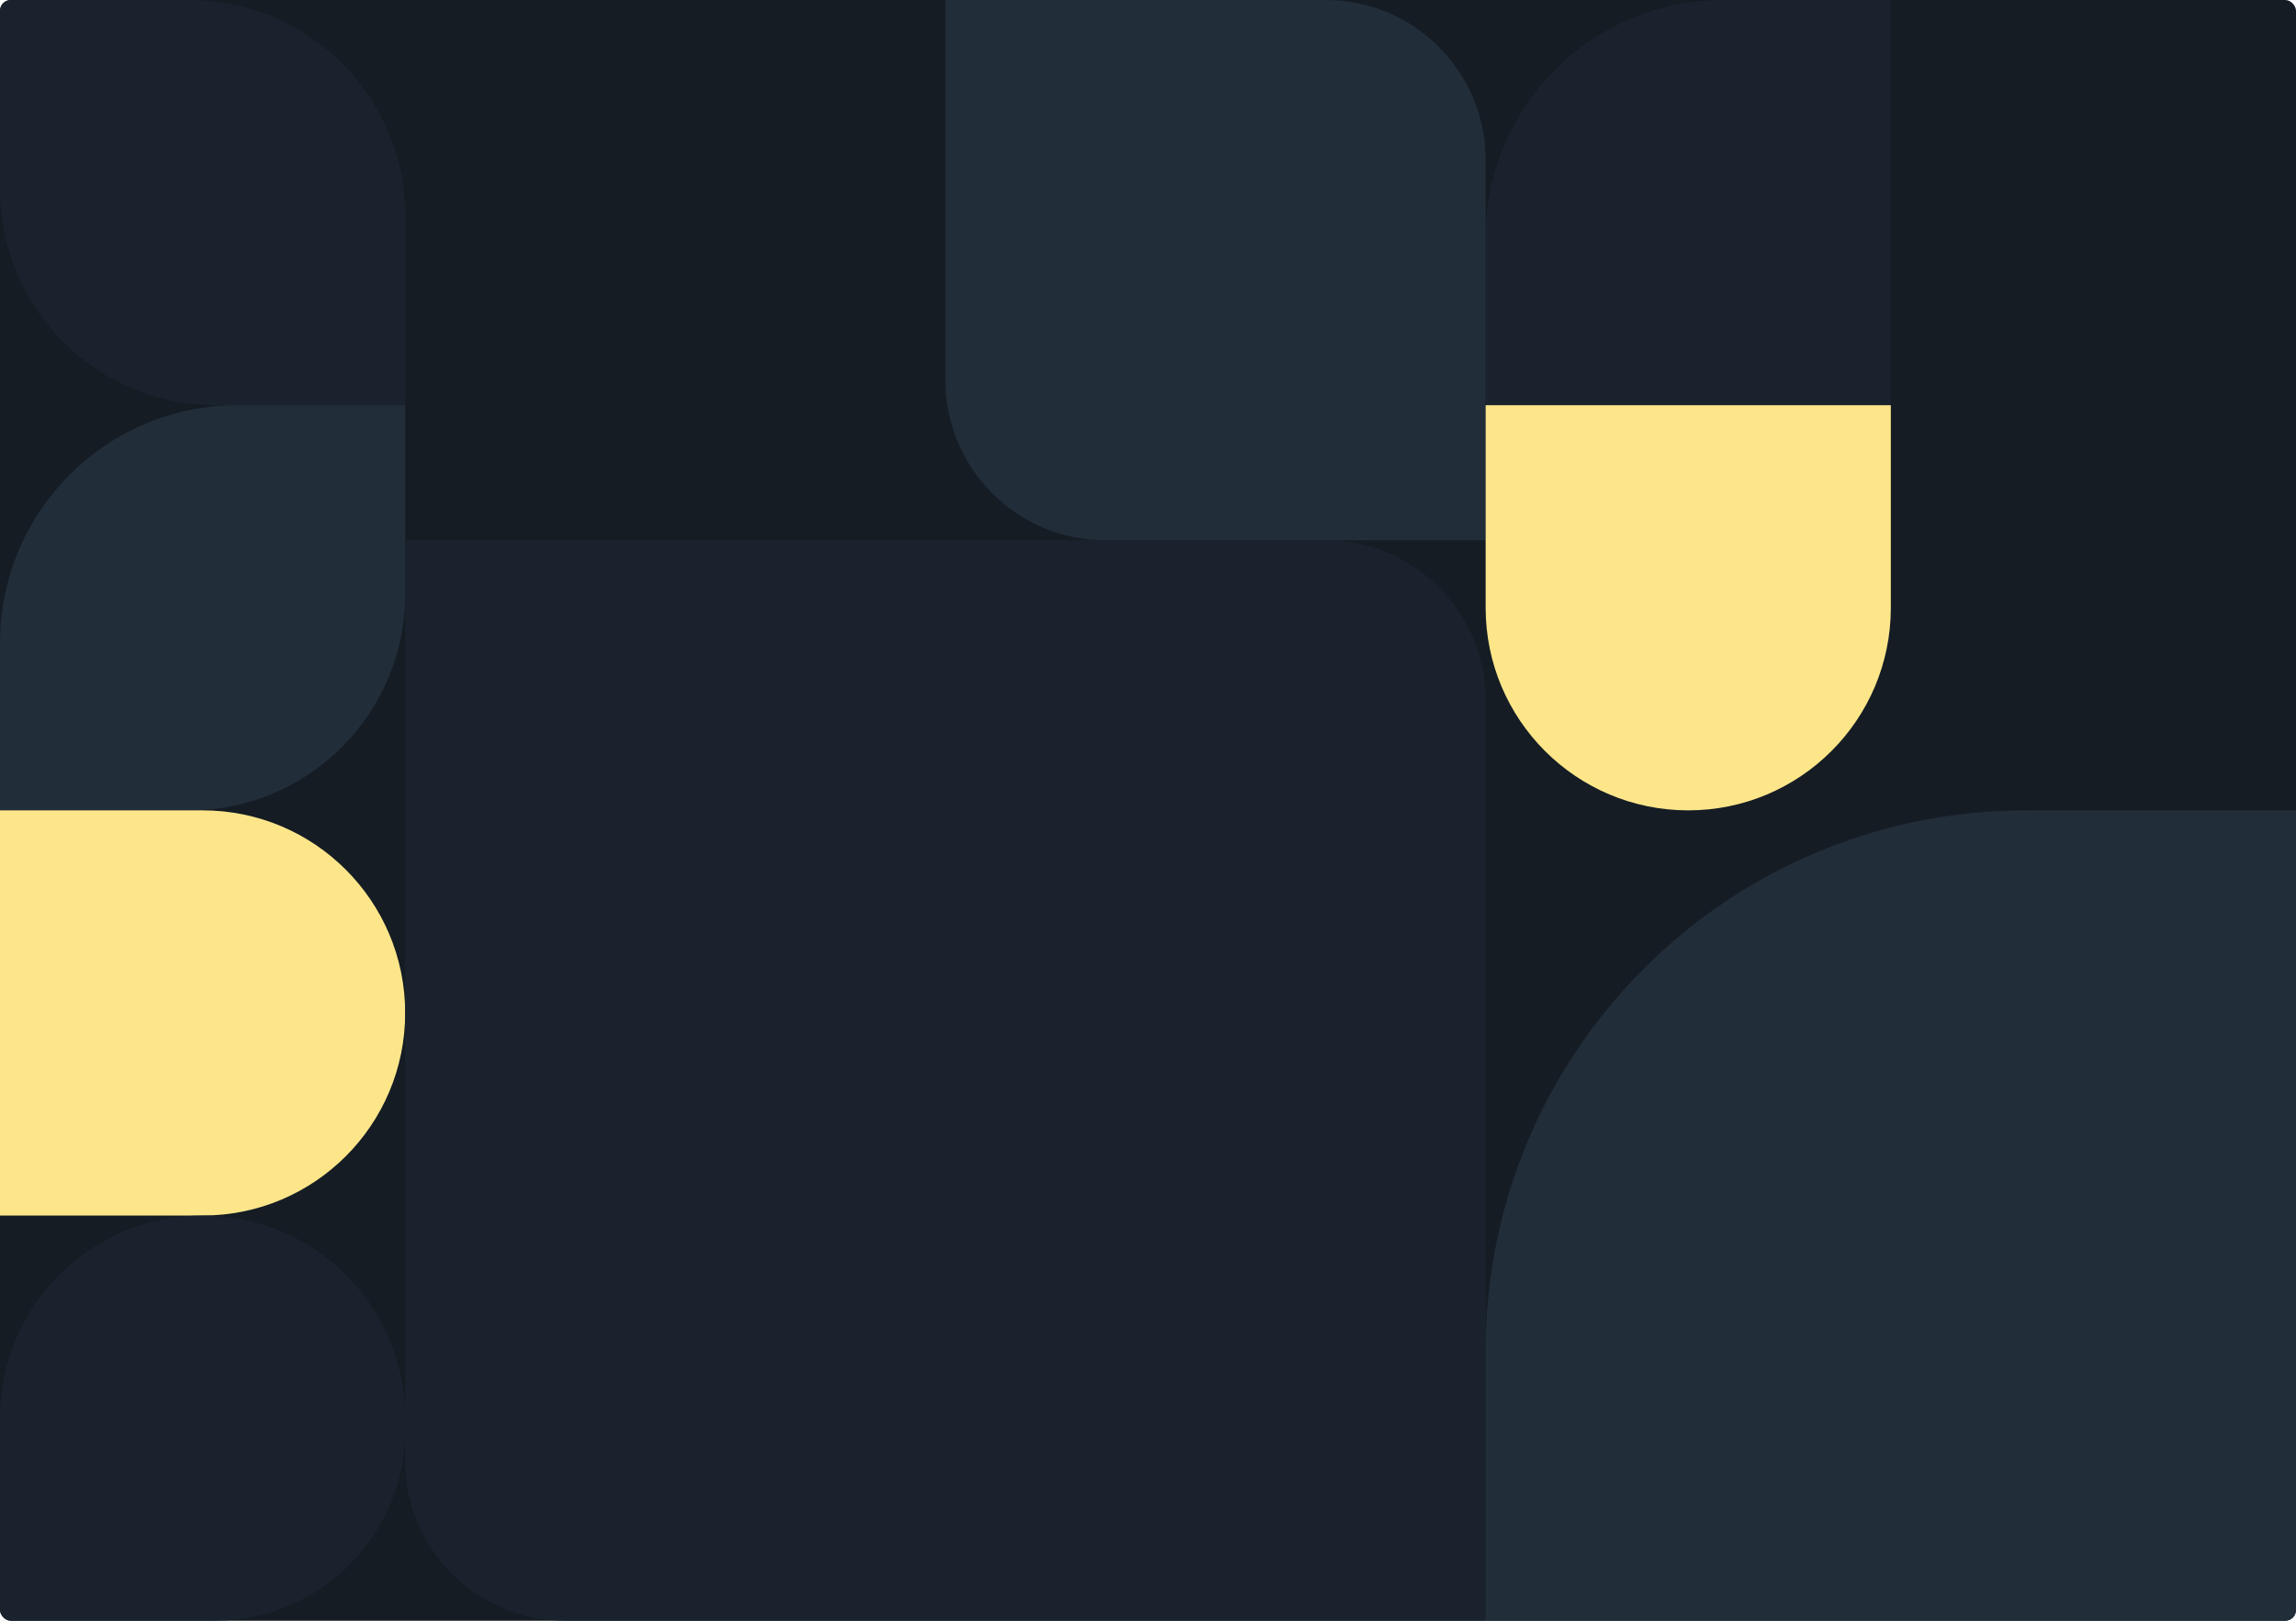 <svg width="850" height="600" viewBox="0 0 850 600" fill="none" xmlns="http://www.w3.org/2000/svg">
<g clip-path="url(#clip0_1104_13188)">
<rect width="850" height="600" rx="4" fill="#151C24"/>
<path d="M70 -3.49691e-06C114.183 -1.56562e-06 150 35.817 150 80L150 150L80 150C35.817 150 -4.99109e-06 114.183 -3.0598e-06 70L0 -6.55671e-06L70 -3.49691e-06Z" fill="#1A232D"/>
<path d="M150 220C150 264.183 114.183 300 70 300L0 300L-5.42021e-06 238C-9.66905e-06 189.399 39.399 150 88 150L150 150L150 220Z" fill="#222D3A"/>
<path d="M150 375C150 416.421 116.421 450 75 450L0 450L-1.31134e-05 300L75 300C116.421 300 150 333.579 150 375Z" fill="#FDE68A"/>
<path d="M150 529.412C150 568.397 118.397 600 79.412 600L0 600L-6.55671e-06 525C-1.01779e-05 483.579 33.579 450 75 450C116.421 450 150 483.579 150 525L150 529.412Z" fill="#1A232D"/>
<g style="mix-blend-mode:lighten">
<path d="M350 0H490.756C523.475 0 550 26.525 550 59.244V200H409.244C376.525 200 350 173.475 350 140.756V0Z" fill="#222D3A"/>
</g>
<g style="mix-blend-mode:lighten">
<path d="M150 200H490.756C523.475 200 550 226.525 550 259.244V600H209.244C176.525 600 150 573.475 150 540.756V200Z" fill="#1A232D"/>
</g>
<path d="M700 150L550 150L550 88C550 39.399 589.399 9.66905e-06 638 5.42021e-06L700 0L700 150Z" fill="#1A232D"/>
<path d="M700 225C700 266.421 666.421 300 625 300C583.579 300 550 266.421 550 225L550 150L700 150L700 225Z" fill="#FDE68A"/>
<path d="M850 600L550 600L550 500C550 389.543 639.543 300 750 300L850 300L850 600Z" fill="#222D3A"/>
</g>
<defs>
<clipPath id="clip0_1104_13188">
<rect width="850" height="600" rx="4" fill="white"/>
</clipPath>
</defs>
</svg>
